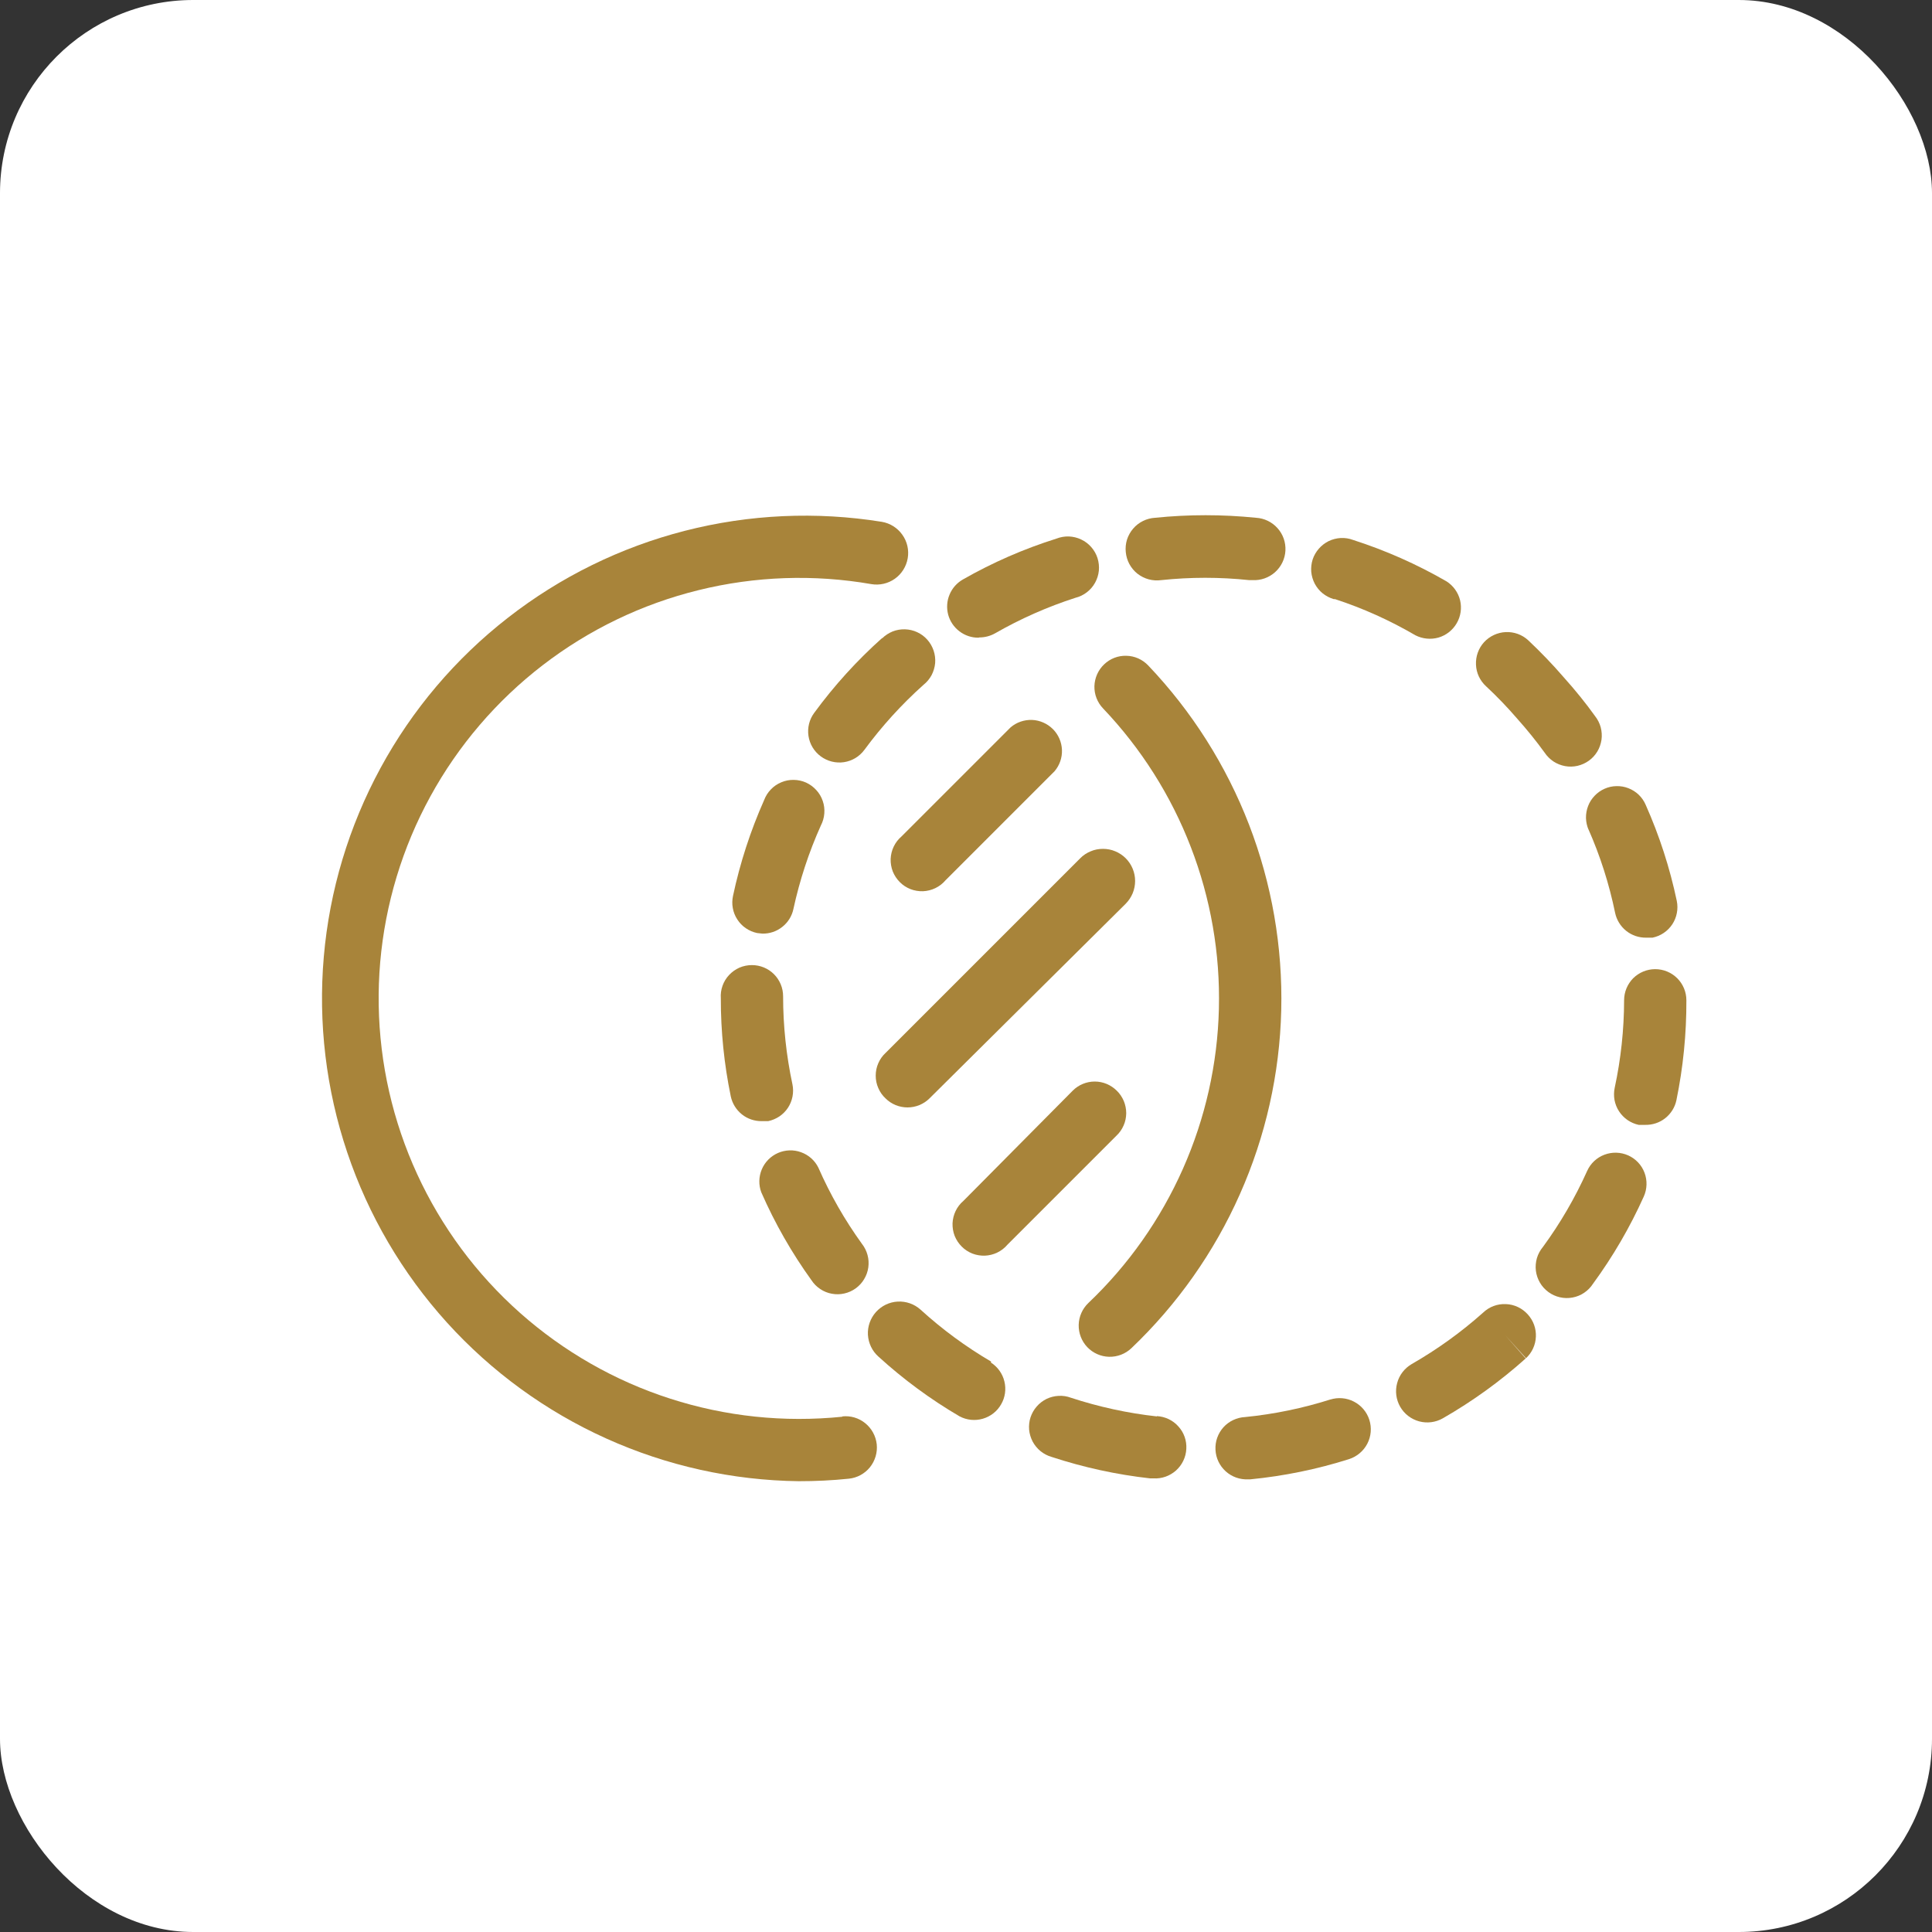 <svg width="30" height="30" viewBox="0 0 30 30" fill="none" xmlns="http://www.w3.org/2000/svg">
<rect x="0" y="0" width="30" height="30" fill="#333333" stroke="none"/>
<rect width="30" height="30" rx="3" fill="white"/>
<path d="M13.698 9.907C13.307 10.256 12.954 10.645 12.644 11.068C12.567 11.171 12.535 11.301 12.554 11.428C12.573 11.555 12.642 11.669 12.745 11.745C12.848 11.821 12.978 11.854 13.105 11.835C13.232 11.816 13.346 11.747 13.422 11.644C13.693 11.276 14.001 10.937 14.341 10.633C14.393 10.592 14.435 10.54 14.466 10.483C14.496 10.425 14.515 10.361 14.521 10.296C14.526 10.23 14.518 10.164 14.497 10.102C14.476 10.04 14.443 9.982 14.399 9.933C14.356 9.884 14.303 9.845 14.243 9.817C14.184 9.789 14.119 9.774 14.053 9.772C13.988 9.77 13.922 9.781 13.861 9.805C13.8 9.83 13.745 9.866 13.698 9.912V9.907Z" fill="#A8843A"/>
<path d="M15.209 9.898C15.293 9.898 15.377 9.876 15.45 9.835C15.846 9.608 16.264 9.423 16.698 9.283C16.763 9.267 16.823 9.238 16.875 9.198C16.928 9.158 16.972 9.107 17.004 9.049C17.036 8.991 17.056 8.928 17.063 8.862C17.069 8.796 17.062 8.729 17.042 8.666C17.022 8.603 16.989 8.545 16.945 8.495C16.901 8.445 16.848 8.405 16.788 8.377C16.728 8.348 16.663 8.333 16.597 8.33C16.531 8.328 16.465 8.34 16.403 8.364C15.898 8.523 15.412 8.735 14.952 8.998C14.859 9.051 14.786 9.133 14.745 9.232C14.703 9.33 14.696 9.44 14.723 9.544C14.751 9.647 14.812 9.738 14.898 9.803C14.983 9.868 15.087 9.903 15.194 9.902L15.209 9.898Z" fill="#A8843A"/>
<path d="M11.193 15.503C11.192 16.013 11.244 16.522 11.347 17.022C11.37 17.133 11.431 17.232 11.519 17.303C11.607 17.374 11.718 17.411 11.831 17.409H11.928C11.99 17.396 12.049 17.371 12.102 17.336C12.155 17.3 12.2 17.255 12.235 17.202C12.27 17.149 12.294 17.089 12.306 17.027C12.318 16.965 12.318 16.9 12.305 16.838C12.209 16.388 12.16 15.929 12.16 15.469C12.16 15.341 12.109 15.218 12.018 15.127C11.928 15.037 11.805 14.986 11.676 14.986C11.61 14.986 11.544 14.999 11.483 15.025C11.422 15.052 11.367 15.091 11.322 15.139C11.276 15.188 11.241 15.245 11.219 15.308C11.197 15.37 11.188 15.437 11.193 15.503Z" fill="#A8843A"/>
<path d="M11.837 14.497C11.949 14.5 12.059 14.463 12.147 14.393C12.236 14.323 12.297 14.225 12.32 14.115C12.417 13.669 12.559 13.235 12.746 12.819C12.777 12.76 12.795 12.696 12.8 12.63C12.805 12.565 12.797 12.498 12.775 12.436C12.754 12.374 12.72 12.316 12.675 12.268C12.631 12.219 12.577 12.18 12.517 12.152C12.457 12.125 12.392 12.111 12.325 12.11C12.259 12.109 12.194 12.121 12.133 12.147C12.072 12.172 12.017 12.209 11.971 12.257C11.925 12.304 11.889 12.361 11.866 12.422C11.653 12.901 11.491 13.4 11.382 13.912C11.369 13.974 11.367 14.039 11.379 14.101C11.39 14.164 11.414 14.224 11.449 14.277C11.483 14.331 11.528 14.377 11.581 14.413C11.633 14.449 11.692 14.474 11.755 14.488L11.837 14.497Z" fill="#A8843A"/>
<path d="M24.663 12.872C24.848 13.29 24.987 13.726 25.079 14.173C25.102 14.284 25.163 14.383 25.251 14.454C25.34 14.525 25.45 14.562 25.563 14.56H25.66C25.722 14.547 25.781 14.523 25.834 14.487C25.887 14.451 25.932 14.406 25.967 14.353C26.002 14.3 26.026 14.241 26.038 14.178C26.05 14.116 26.05 14.052 26.037 13.989C25.929 13.476 25.767 12.975 25.553 12.495C25.528 12.437 25.491 12.384 25.445 12.34C25.399 12.296 25.345 12.262 25.285 12.239C25.226 12.216 25.163 12.205 25.099 12.207C25.036 12.208 24.973 12.222 24.915 12.248C24.857 12.274 24.804 12.311 24.761 12.357C24.717 12.403 24.682 12.457 24.66 12.516C24.637 12.575 24.626 12.639 24.627 12.702C24.629 12.766 24.643 12.829 24.668 12.887L24.663 12.872Z" fill="#A8843A"/>
<path d="M18.032 9.008C18.486 8.96 18.943 8.96 19.396 9.008H19.45C19.578 9.015 19.704 8.97 19.799 8.885C19.895 8.799 19.953 8.679 19.96 8.551C19.967 8.422 19.923 8.296 19.837 8.201C19.751 8.105 19.631 8.047 19.503 8.04C18.982 7.987 18.457 7.987 17.936 8.04C17.87 8.044 17.806 8.061 17.748 8.09C17.689 8.119 17.637 8.159 17.595 8.209C17.552 8.259 17.52 8.317 17.5 8.379C17.481 8.441 17.474 8.507 17.481 8.572C17.487 8.638 17.506 8.701 17.537 8.759C17.569 8.817 17.611 8.868 17.663 8.909C17.715 8.949 17.774 8.979 17.837 8.996C17.901 9.013 17.967 9.017 18.032 9.008Z" fill="#A8843A"/>
<path d="M23.564 11.165C23.713 11.332 23.854 11.506 23.985 11.687C24.021 11.741 24.068 11.788 24.122 11.824C24.177 11.86 24.238 11.884 24.302 11.896C24.366 11.908 24.432 11.906 24.495 11.892C24.559 11.877 24.619 11.85 24.672 11.812C24.725 11.774 24.769 11.726 24.803 11.67C24.837 11.614 24.858 11.552 24.868 11.487C24.877 11.423 24.872 11.357 24.856 11.294C24.839 11.231 24.809 11.172 24.769 11.121C24.624 10.918 24.459 10.715 24.285 10.521C24.11 10.318 23.924 10.125 23.729 9.941C23.634 9.854 23.509 9.809 23.38 9.815C23.252 9.821 23.131 9.878 23.044 9.972C22.958 10.067 22.913 10.193 22.919 10.321C22.924 10.45 22.981 10.57 23.076 10.657C23.248 10.817 23.411 10.987 23.564 11.165Z" fill="#A8843A"/>
<path d="M20.73 9.303C21.164 9.445 21.582 9.633 21.977 9.864C22.088 9.921 22.217 9.934 22.337 9.9C22.456 9.865 22.558 9.785 22.62 9.677C22.683 9.569 22.701 9.441 22.672 9.32C22.642 9.199 22.566 9.094 22.461 9.027C22.002 8.762 21.515 8.546 21.01 8.384C20.949 8.361 20.884 8.351 20.819 8.354C20.754 8.358 20.691 8.374 20.632 8.402C20.574 8.431 20.521 8.471 20.479 8.52C20.436 8.569 20.403 8.626 20.383 8.687C20.363 8.749 20.356 8.815 20.361 8.879C20.367 8.944 20.386 9.007 20.416 9.065C20.447 9.122 20.488 9.173 20.539 9.214C20.59 9.254 20.648 9.285 20.71 9.303H20.73Z" fill="#A8843A"/>
<path d="M15.391 21.143C14.998 20.913 14.63 20.642 14.293 20.335C14.196 20.248 14.069 20.204 13.939 20.211C13.809 20.218 13.688 20.277 13.601 20.374C13.515 20.471 13.47 20.598 13.477 20.727C13.485 20.857 13.543 20.979 13.64 21.065C14.027 21.418 14.45 21.73 14.902 21.994C15.013 22.052 15.141 22.065 15.261 22.03C15.381 21.995 15.483 21.916 15.545 21.807C15.608 21.699 15.626 21.572 15.596 21.45C15.567 21.329 15.491 21.224 15.386 21.157L15.391 21.143Z" fill="#A8843A"/>
<path d="M25.283 17.941C25.166 17.889 25.034 17.885 24.914 17.93C24.794 17.975 24.697 18.066 24.645 18.183C24.458 18.599 24.228 18.995 23.958 19.363C23.916 19.414 23.884 19.472 23.865 19.536C23.847 19.599 23.841 19.666 23.849 19.731C23.857 19.797 23.879 19.86 23.912 19.917C23.945 19.974 23.99 20.023 24.044 20.063C24.097 20.102 24.157 20.129 24.222 20.144C24.286 20.159 24.353 20.16 24.418 20.148C24.483 20.136 24.545 20.111 24.599 20.074C24.654 20.037 24.701 19.989 24.736 19.934C25.046 19.511 25.31 19.057 25.525 18.579C25.577 18.462 25.581 18.33 25.536 18.21C25.491 18.09 25.4 17.994 25.283 17.941Z" fill="#A8843A"/>
<path d="M17.964 21.994C17.51 21.944 17.063 21.846 16.629 21.704C16.568 21.681 16.503 21.671 16.438 21.675C16.373 21.678 16.31 21.694 16.251 21.722C16.193 21.751 16.14 21.791 16.098 21.84C16.055 21.889 16.023 21.946 16.002 22.008C15.982 22.069 15.975 22.135 15.98 22.2C15.986 22.264 16.005 22.327 16.035 22.385C16.066 22.442 16.108 22.493 16.158 22.534C16.209 22.575 16.267 22.605 16.329 22.623C16.826 22.786 17.338 22.898 17.858 22.956H17.911C17.974 22.96 18.038 22.951 18.098 22.93C18.158 22.909 18.213 22.876 18.261 22.834C18.308 22.791 18.347 22.74 18.374 22.683C18.402 22.625 18.418 22.563 18.421 22.499C18.425 22.436 18.416 22.372 18.395 22.312C18.374 22.252 18.341 22.197 18.298 22.15C18.256 22.102 18.205 22.064 18.147 22.036C18.09 22.009 18.028 21.993 17.964 21.989V21.994Z" fill="#A8843A"/>
<path d="M23.029 20.383C22.688 20.687 22.317 20.954 21.921 21.181C21.81 21.246 21.728 21.351 21.695 21.476C21.661 21.6 21.678 21.732 21.742 21.844C21.806 21.956 21.912 22.037 22.037 22.071C22.161 22.104 22.293 22.087 22.405 22.023C22.865 21.759 23.296 21.448 23.691 21.094L23.372 20.732L23.696 21.09C23.789 21.003 23.844 20.884 23.849 20.757C23.855 20.63 23.81 20.506 23.725 20.412C23.682 20.364 23.63 20.324 23.571 20.296C23.512 20.268 23.448 20.252 23.383 20.25C23.318 20.247 23.253 20.257 23.192 20.28C23.131 20.303 23.076 20.338 23.029 20.383Z" fill="#A8843A"/>
<path d="M25.702 15.049C25.574 15.049 25.451 15.1 25.36 15.19C25.27 15.281 25.219 15.404 25.219 15.532C25.218 15.989 25.169 16.445 25.073 16.891C25.06 16.954 25.059 17.018 25.07 17.081C25.082 17.143 25.105 17.203 25.14 17.256C25.175 17.31 25.22 17.356 25.272 17.392C25.325 17.428 25.384 17.454 25.446 17.467H25.547C25.66 17.469 25.77 17.433 25.858 17.363C25.946 17.293 26.008 17.195 26.031 17.085C26.136 16.574 26.188 16.054 26.186 15.532C26.186 15.404 26.135 15.281 26.044 15.19C25.953 15.1 25.831 15.049 25.702 15.049Z" fill="#A8843A"/>
<path d="M20.668 21.728C20.234 21.866 19.787 21.959 19.333 22.004C19.27 22.007 19.207 22.023 19.15 22.05C19.092 22.077 19.041 22.115 18.998 22.162C18.912 22.258 18.867 22.383 18.874 22.512C18.88 22.64 18.937 22.76 19.032 22.846C19.128 22.933 19.253 22.977 19.381 22.971H19.415C19.936 22.92 20.45 22.815 20.949 22.657C21.071 22.617 21.173 22.531 21.232 22.417C21.291 22.303 21.302 22.17 21.263 22.047C21.224 21.925 21.138 21.823 21.023 21.764C20.909 21.705 20.776 21.694 20.654 21.733L20.668 21.728Z" fill="#A8843A"/>
<path d="M12.601 19.88C12.637 19.935 12.683 19.981 12.738 20.017C12.792 20.053 12.853 20.078 12.917 20.089C12.981 20.101 13.047 20.1 13.111 20.085C13.174 20.071 13.234 20.044 13.287 20.006C13.34 19.967 13.385 19.919 13.418 19.863C13.452 19.807 13.474 19.745 13.483 19.681C13.492 19.616 13.488 19.55 13.471 19.488C13.454 19.425 13.425 19.366 13.384 19.314C13.117 18.944 12.89 18.547 12.707 18.13C12.652 18.019 12.556 17.934 12.439 17.892C12.323 17.849 12.194 17.854 12.081 17.903C11.967 17.953 11.877 18.044 11.829 18.158C11.781 18.272 11.778 18.401 11.822 18.516C12.033 18.997 12.294 19.454 12.601 19.88Z" fill="#A8843A"/>
<path d="M13.079 21.999C12.854 22.022 12.628 22.033 12.402 22.033C11.498 22.032 10.603 21.843 9.775 21.478C8.948 21.113 8.205 20.58 7.594 19.913C6.983 19.246 6.518 18.459 6.227 17.603C5.936 16.746 5.826 15.839 5.904 14.938C5.983 14.037 6.247 13.162 6.682 12.368C7.116 11.575 7.711 10.88 8.427 10.329C9.144 9.777 9.968 9.38 10.846 9.164C11.724 8.947 12.638 8.915 13.529 9.07C13.657 9.092 13.789 9.062 13.895 8.987C14.001 8.912 14.073 8.797 14.095 8.669C14.117 8.541 14.087 8.409 14.011 8.303C13.936 8.197 13.822 8.125 13.694 8.103C12.676 7.939 11.635 7.986 10.636 8.242C9.637 8.498 8.702 8.957 7.889 9.591C7.075 10.224 6.401 11.019 5.909 11.925C5.417 12.831 5.117 13.829 5.028 14.856C4.939 15.884 5.063 16.918 5.392 17.895C5.721 18.873 6.248 19.771 6.94 20.536C7.632 21.3 8.474 21.913 9.414 22.337C10.354 22.761 11.371 22.987 12.402 23C12.662 23 12.922 22.988 13.181 22.961C13.309 22.948 13.427 22.884 13.508 22.784C13.589 22.683 13.627 22.555 13.614 22.427C13.6 22.299 13.536 22.181 13.436 22.1C13.336 22.018 13.208 21.98 13.079 21.994V21.999Z" fill="#A8843A"/>
<path d="M17.128 11C17.719 11.621 18.183 12.353 18.491 13.153C18.8 13.953 18.948 14.806 18.927 15.664C18.906 16.521 18.716 17.366 18.368 18.15C18.02 18.934 17.522 19.642 16.9 20.233C16.807 20.322 16.753 20.444 16.75 20.572C16.747 20.701 16.795 20.825 16.883 20.918C16.972 21.011 17.094 21.065 17.222 21.068C17.351 21.071 17.475 21.023 17.568 20.935C18.281 20.256 18.854 19.443 19.253 18.543C19.653 17.643 19.871 16.672 19.895 15.688C19.919 14.703 19.749 13.724 19.395 12.805C19.04 11.886 18.508 11.046 17.829 10.333C17.785 10.287 17.733 10.25 17.675 10.224C17.616 10.198 17.554 10.184 17.49 10.183C17.362 10.179 17.238 10.227 17.145 10.316C17.052 10.404 16.998 10.526 16.994 10.655C16.991 10.783 17.039 10.907 17.128 11Z" fill="#A8843A"/>
<path d="M14.681 13.67L16.374 11.977C16.453 11.885 16.495 11.766 16.49 11.644C16.485 11.522 16.435 11.407 16.349 11.321C16.262 11.235 16.147 11.184 16.025 11.179C15.903 11.175 15.784 11.216 15.692 11.295L13.999 12.988C13.948 13.031 13.907 13.085 13.878 13.145C13.849 13.205 13.833 13.27 13.83 13.337C13.828 13.403 13.839 13.47 13.863 13.532C13.888 13.594 13.925 13.65 13.972 13.697C14.019 13.745 14.075 13.781 14.137 13.806C14.199 13.83 14.266 13.841 14.332 13.839C14.399 13.836 14.464 13.82 14.524 13.791C14.584 13.762 14.638 13.721 14.681 13.67Z" fill="#A8843A"/>
<path d="M17.34 16.935C17.249 16.845 17.127 16.794 16.999 16.794C16.871 16.794 16.748 16.845 16.658 16.935L14.96 18.647C14.909 18.69 14.868 18.744 14.839 18.804C14.81 18.864 14.794 18.929 14.791 18.996C14.789 19.062 14.8 19.129 14.824 19.191C14.849 19.253 14.886 19.309 14.933 19.356C14.98 19.404 15.036 19.44 15.098 19.465C15.16 19.489 15.227 19.5 15.293 19.498C15.36 19.495 15.425 19.479 15.485 19.45C15.545 19.421 15.599 19.38 15.642 19.329L17.335 17.636C17.383 17.591 17.421 17.537 17.447 17.477C17.474 17.417 17.487 17.352 17.488 17.287C17.488 17.221 17.475 17.156 17.45 17.096C17.424 17.035 17.387 16.98 17.34 16.935Z" fill="#A8843A"/>
<path d="M13.751 17.056C13.841 17.146 13.964 17.196 14.092 17.196C14.22 17.196 14.342 17.146 14.433 17.056L17.48 14.033C17.526 13.986 17.563 13.931 17.588 13.871C17.613 13.81 17.626 13.745 17.626 13.68C17.626 13.614 17.613 13.549 17.588 13.489C17.563 13.428 17.526 13.373 17.48 13.327C17.433 13.28 17.378 13.244 17.318 13.219C17.257 13.193 17.192 13.181 17.127 13.181C17.061 13.181 16.996 13.193 16.936 13.219C16.875 13.244 16.82 13.28 16.774 13.327L13.751 16.35C13.702 16.395 13.664 16.45 13.638 16.51C13.611 16.571 13.598 16.637 13.598 16.703C13.598 16.769 13.611 16.834 13.638 16.895C13.664 16.956 13.702 17.011 13.751 17.056Z" fill="#A8843A"/>
</svg>
